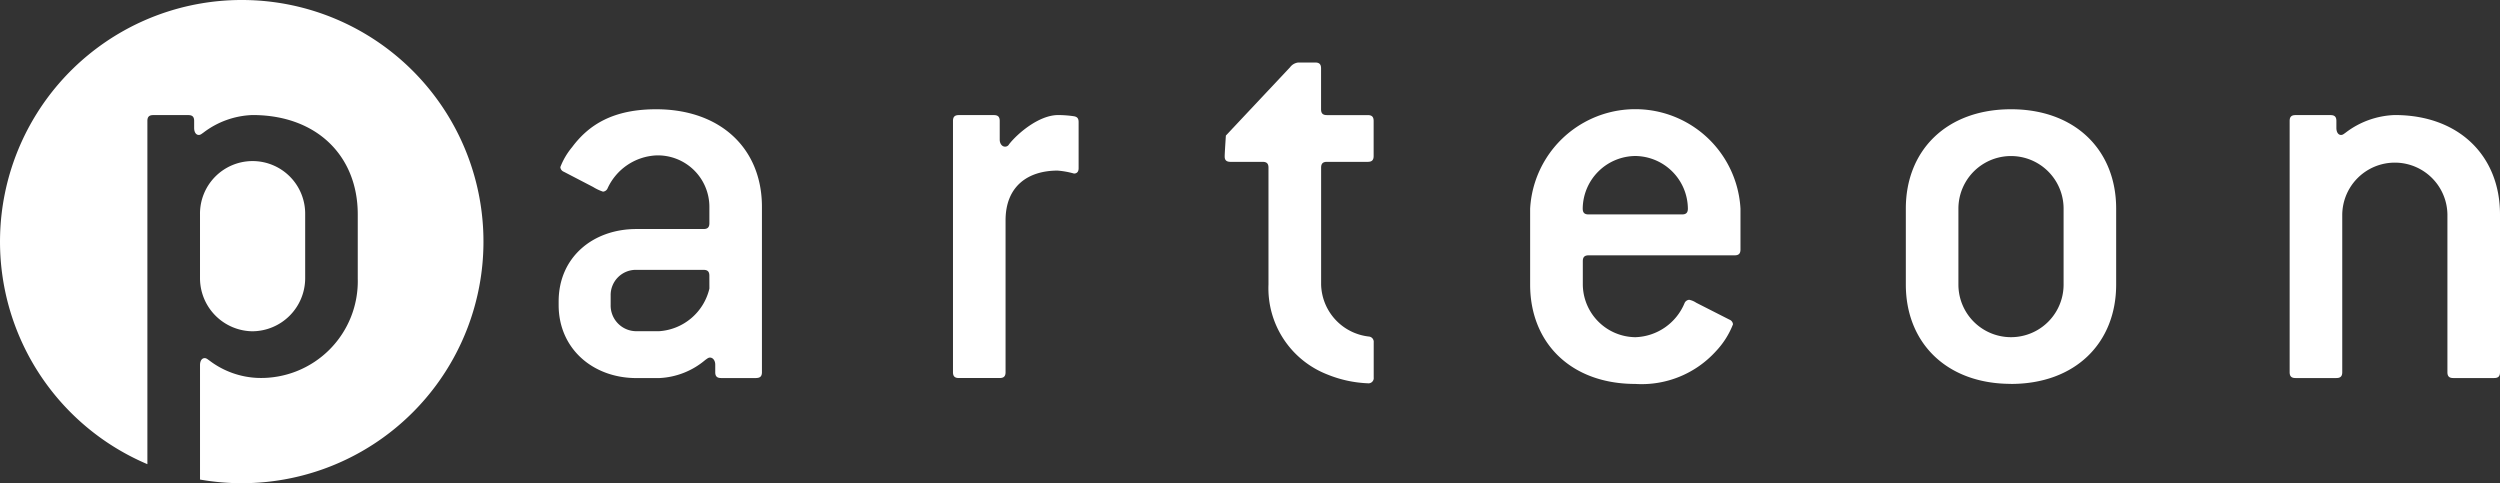<svg height="40.624" viewBox="0 0 210.159 40.624" width="210.159" xmlns="http://www.w3.org/2000/svg" xmlns:xlink="http://www.w3.org/1999/xlink"><rect x="0" y="0" width="210.159" height="40.624" fill="#333333" stroke="none"/><clipPath id="a"><path d="m0 0h210.159v40.624h-210.159z"/></clipPath><g clip-path="url(#a)" fill="#fff"><path d="m20.311 0a20.315 20.315 0 0 0 -7.921 39.02v-28.854c0-.344.149-.491.493-.491h2.947c.344 0 .491.147.491.491v.589c0 .344.147.589.392.589.147 0 .245-.1.394-.2a7.184 7.184 0 0 1 4.125-1.473c5.4 0 8.842 3.439 8.842 8.35v5.4a8.132 8.132 0 0 1 -8.35 8.35 7.175 7.175 0 0 1 -4.124-1.466c-.147-.1-.246-.2-.394-.2-.246 0-.392.246-.392.589v9.619a20.31 20.31 0 1 0 3.497-40.313"/><path d="m16.978 24.406a4.465 4.465 0 0 0 4.422-4.42v-5.4a4.421 4.421 0 1 0 -8.841 0v5.4a4.466 4.466 0 0 0 4.421 4.421" transform="translate(4.254 3.442)"/><path d="m51.681 29.455h-2.947c-.344 0-.491-.149-.491-.491v-.639c0-.344-.2-.59-.442-.59-.147 0-.245.1-.394.2a6.43 6.43 0 0 1 -3.88 1.523h-1.915c-3.635 0-6.533-2.457-6.533-6.139v-.3c0-3.732 2.9-6.09 6.533-6.09h5.648c.344 0 .491-.147.491-.491v-1.375a4.332 4.332 0 0 0 -4.47-4.323 4.75 4.75 0 0 0 -4.081 2.752.461.461 0 0 1 -.392.295 3.947 3.947 0 0 1 -.835-.394l-2.457-1.277a.461.461 0 0 1 -.295-.392 5.946 5.946 0 0 1 .983-1.671c1.424-1.916 3.487-3.192 7.073-3.192 5.4 0 8.891 3.291 8.891 8.2v13.9c0 .343-.147.491-.491.491m-3.929-8.6c0-.344-.147-.491-.491-.491h-5.645a2.119 2.119 0 0 0 -2.161 2.162v.786a2.16 2.16 0 0 0 2.161 2.209h1.916a4.659 4.659 0 0 0 4.224-3.585z" transform="translate(11.883 2.324)"/><path d="m70.007 12.139a7.018 7.018 0 0 0 -1.375-.246c-2.5 0-4.371 1.327-4.371 4.176v12.77c0 .344-.149.491-.491.491h-3.438c-.344 0-.491-.147-.491-.491v-21.121c0-.344.147-.491.491-.491h2.947c.343 0 .491.147.491.491v1.572c0 .344.2.589.442.589a.37.37 0 0 0 .344-.2c.687-.884 2.5-2.455 4.125-2.455a9.335 9.335 0 0 1 1.327.1c.295.05.394.2.394.491v3.885c0 .295-.149.442-.394.442" transform="translate(20.27 2.448)"/><path d="m88.933 30.891a10.063 10.063 0 0 1 -3.388-.736 7.778 7.778 0 0 1 -4.961-7.565v-9.824c0-.343-.147-.491-.491-.491h-2.7c-.344 0-.491-.146-.491-.442 0-.245.05-.981.1-1.768l5.4-5.746a1 1 0 0 1 .687-.394h1.424c.344 0 .491.147.491.491v3.44c0 .343.147.49.491.49h3.438c.344 0 .491.147.491.491v2.948c0 .344-.147.49-.491.49h-3.433c-.344 0-.491.149-.491.491v9.824a4.514 4.514 0 0 0 4.027 4.372.446.446 0 0 1 .394.491v2.947a.441.441 0 0 1 -.491.491" transform="translate(26.049 1.33)"/><path d="m113.276 19.14h-12.276c-.344 0-.491.147-.491.491v1.969a4.466 4.466 0 0 0 4.421 4.422 4.635 4.635 0 0 0 4.125-2.849.461.461 0 0 1 .394-.295 1.612 1.612 0 0 1 .589.245l2.8 1.424a.459.459 0 0 1 .295.394 7 7 0 0 1 -1.433 2.259 8.422 8.422 0 0 1 -6.778 2.751c-5.4 0-8.841-3.438-8.841-8.351v-6.389a8.855 8.855 0 0 1 17.682 0v3.438c0 .344-.147.491-.491.491m-8.35-8.35a4.465 4.465 0 0 0 -4.421 4.421c0 .343.147.491.491.491h7.858c.344 0 .491-.149.491-.491a4.466 4.466 0 0 0 -4.421-4.421" transform="translate(32.548 2.324)"/><path d="m128.514 29.945c-5.4 0-8.841-3.438-8.841-8.35v-6.385c0-4.912 3.439-8.35 8.841-8.35s8.84 3.438 8.84 8.35v6.39c0 4.912-3.437 8.35-8.84 8.35m4.421-14.735a4.421 4.421 0 0 0 -8.842 0v6.385a4.421 4.421 0 0 0 8.842 0z" transform="translate(40.538 2.324)"/><path d="m160.966 29.331h-3.438c-.344 0-.491-.147-.491-.491v-13.262a4.421 4.421 0 0 0 -8.841 0v13.262c0 .344-.15.491-.493.491h-3.438c-.343 0-.491-.147-.491-.491v-21.122c0-.343.149-.491.491-.491h2.947c.344 0 .491.149.491.491v.59c0 .344.149.589.394.589.147 0 .245-.1.392-.2a7.181 7.181 0 0 1 4.126-1.474c5.4 0 8.842 3.439 8.842 8.351v13.266c0 .344-.147.491-.491.491" transform="translate(48.702 2.448)"/></g></svg>